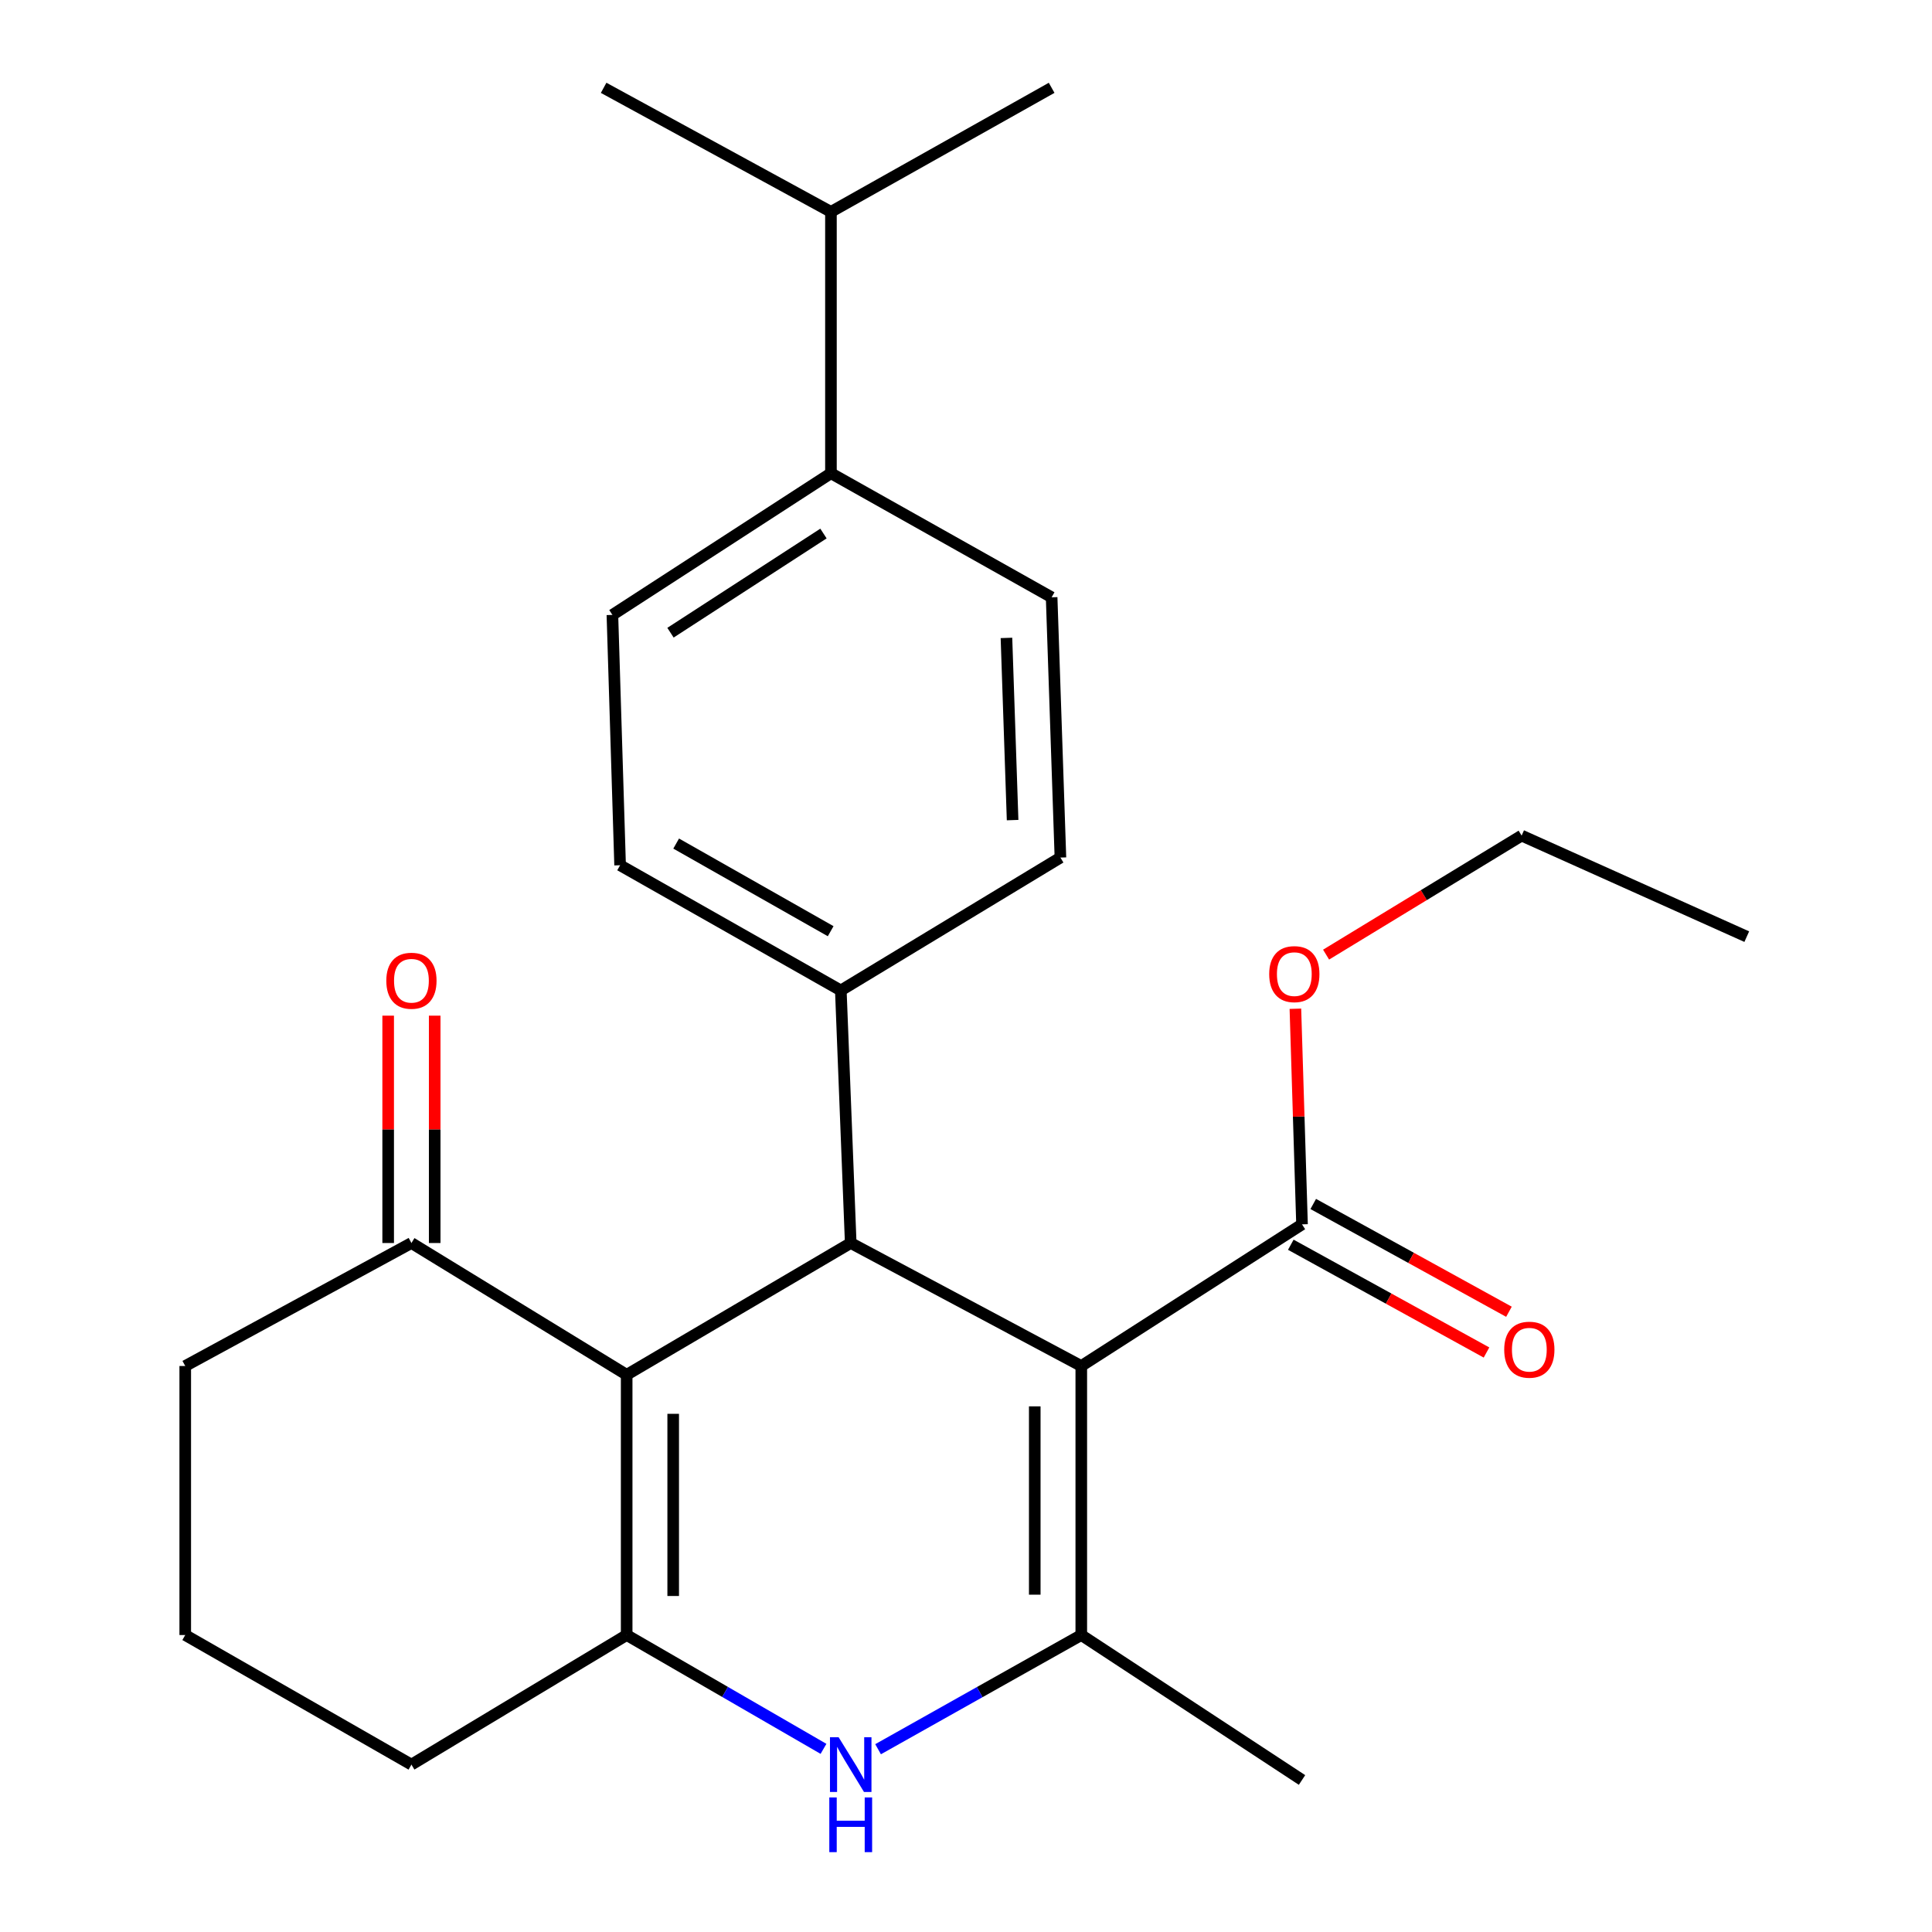 <?xml version='1.0' encoding='iso-8859-1'?>
<svg version='1.1' baseProfile='full'
              xmlns='http://www.w3.org/2000/svg'
                      xmlns:rdkit='http://www.rdkit.org/xml'
                      xmlns:xlink='http://www.w3.org/1999/xlink'
                  xml:space='preserve'
width='1000px' height='1000px' viewBox='0 0 1000 1000'>
<!-- END OF HEADER -->
<rect style='opacity:1.0;fill:#FFFFFF;stroke:none' width='1000' height='1000' x='0' y='0'> </rect>
<path class='bond-1' d='M 559.67,707.04 L 559.67,846.287' style='fill:none;fill-rule:evenodd;stroke:#000000;stroke-width:6px;stroke-linecap:butt;stroke-linejoin:miter;stroke-opacity:1' />
<path class='bond-1' d='M 535.588,727.927 L 535.588,825.4' style='fill:none;fill-rule:evenodd;stroke:#000000;stroke-width:6px;stroke-linecap:butt;stroke-linejoin:miter;stroke-opacity:1' />
<path class='bond-2' d='M 559.67,707.04 L 440.33,643.383' style='fill:none;fill-rule:evenodd;stroke:#000000;stroke-width:6px;stroke-linecap:butt;stroke-linejoin:miter;stroke-opacity:1' />
<path class='bond-5' d='M 559.67,707.04 L 673.925,633.724' style='fill:none;fill-rule:evenodd;stroke:#000000;stroke-width:6px;stroke-linecap:butt;stroke-linejoin:miter;stroke-opacity:1' />
<path class='bond-0' d='M 324.362,711.589 L 440.33,643.383' style='fill:none;fill-rule:evenodd;stroke:#000000;stroke-width:6px;stroke-linecap:butt;stroke-linejoin:miter;stroke-opacity:1' />
<path class='bond-3' d='M 324.362,711.589 L 324.362,846.287' style='fill:none;fill-rule:evenodd;stroke:#000000;stroke-width:6px;stroke-linecap:butt;stroke-linejoin:miter;stroke-opacity:1' />
<path class='bond-3' d='M 348.444,731.794 L 348.444,826.083' style='fill:none;fill-rule:evenodd;stroke:#000000;stroke-width:6px;stroke-linecap:butt;stroke-linejoin:miter;stroke-opacity:1' />
<path class='bond-6' d='M 324.362,711.589 L 212.956,643.383' style='fill:none;fill-rule:evenodd;stroke:#000000;stroke-width:6px;stroke-linecap:butt;stroke-linejoin:miter;stroke-opacity:1' />
<path class='bond-4' d='M 559.67,846.287 L 507.081,875.842' style='fill:none;fill-rule:evenodd;stroke:#000000;stroke-width:6px;stroke-linecap:butt;stroke-linejoin:miter;stroke-opacity:1' />
<path class='bond-4' d='M 507.081,875.842 L 454.493,905.396' style='fill:none;fill-rule:evenodd;stroke:#0000FF;stroke-width:6px;stroke-linecap:butt;stroke-linejoin:miter;stroke-opacity:1' />
<path class='bond-17' d='M 559.67,846.287 L 673.925,921.316' style='fill:none;fill-rule:evenodd;stroke:#000000;stroke-width:6px;stroke-linecap:butt;stroke-linejoin:miter;stroke-opacity:1' />
<path class='bond-7' d='M 440.33,643.383 L 435.206,512.658' style='fill:none;fill-rule:evenodd;stroke:#000000;stroke-width:6px;stroke-linecap:butt;stroke-linejoin:miter;stroke-opacity:1' />
<path class='bond-15' d='M 324.362,846.287 L 212.956,913.356' style='fill:none;fill-rule:evenodd;stroke:#000000;stroke-width:6px;stroke-linecap:butt;stroke-linejoin:miter;stroke-opacity:1' />
<path class='bond-25' d='M 324.362,846.287 L 375.302,875.747' style='fill:none;fill-rule:evenodd;stroke:#000000;stroke-width:6px;stroke-linecap:butt;stroke-linejoin:miter;stroke-opacity:1' />
<path class='bond-25' d='M 375.302,875.747 L 426.241,905.207' style='fill:none;fill-rule:evenodd;stroke:#0000FF;stroke-width:6px;stroke-linecap:butt;stroke-linejoin:miter;stroke-opacity:1' />
<path class='bond-8' d='M 668.117,644.271 L 718.765,672.164' style='fill:none;fill-rule:evenodd;stroke:#000000;stroke-width:6px;stroke-linecap:butt;stroke-linejoin:miter;stroke-opacity:1' />
<path class='bond-8' d='M 718.765,672.164 L 769.413,700.056' style='fill:none;fill-rule:evenodd;stroke:#FF0000;stroke-width:6px;stroke-linecap:butt;stroke-linejoin:miter;stroke-opacity:1' />
<path class='bond-8' d='M 679.734,623.176 L 730.382,651.069' style='fill:none;fill-rule:evenodd;stroke:#000000;stroke-width:6px;stroke-linecap:butt;stroke-linejoin:miter;stroke-opacity:1' />
<path class='bond-8' d='M 730.382,651.069 L 781.03,678.962' style='fill:none;fill-rule:evenodd;stroke:#FF0000;stroke-width:6px;stroke-linecap:butt;stroke-linejoin:miter;stroke-opacity:1' />
<path class='bond-16' d='M 673.925,633.724 L 672.209,577.924' style='fill:none;fill-rule:evenodd;stroke:#000000;stroke-width:6px;stroke-linecap:butt;stroke-linejoin:miter;stroke-opacity:1' />
<path class='bond-16' d='M 672.209,577.924 L 670.492,522.124' style='fill:none;fill-rule:evenodd;stroke:#FF0000;stroke-width:6px;stroke-linecap:butt;stroke-linejoin:miter;stroke-opacity:1' />
<path class='bond-10' d='M 224.997,643.383 L 224.997,584.543' style='fill:none;fill-rule:evenodd;stroke:#000000;stroke-width:6px;stroke-linecap:butt;stroke-linejoin:miter;stroke-opacity:1' />
<path class='bond-10' d='M 224.997,584.543 L 224.997,525.703' style='fill:none;fill-rule:evenodd;stroke:#FF0000;stroke-width:6px;stroke-linecap:butt;stroke-linejoin:miter;stroke-opacity:1' />
<path class='bond-10' d='M 200.915,643.383 L 200.915,584.543' style='fill:none;fill-rule:evenodd;stroke:#000000;stroke-width:6px;stroke-linecap:butt;stroke-linejoin:miter;stroke-opacity:1' />
<path class='bond-10' d='M 200.915,584.543 L 200.915,525.703' style='fill:none;fill-rule:evenodd;stroke:#FF0000;stroke-width:6px;stroke-linecap:butt;stroke-linejoin:miter;stroke-opacity:1' />
<path class='bond-19' d='M 212.956,643.383 L 95.878,707.04' style='fill:none;fill-rule:evenodd;stroke:#000000;stroke-width:6px;stroke-linecap:butt;stroke-linejoin:miter;stroke-opacity:1' />
<path class='bond-11' d='M 435.206,512.658 L 548.873,443.878' style='fill:none;fill-rule:evenodd;stroke:#000000;stroke-width:6px;stroke-linecap:butt;stroke-linejoin:miter;stroke-opacity:1' />
<path class='bond-12' d='M 435.206,512.658 L 320.964,447.851' style='fill:none;fill-rule:evenodd;stroke:#000000;stroke-width:6px;stroke-linecap:butt;stroke-linejoin:miter;stroke-opacity:1' />
<path class='bond-12' d='M 429.952,481.991 L 349.983,436.626' style='fill:none;fill-rule:evenodd;stroke:#000000;stroke-width:6px;stroke-linecap:butt;stroke-linejoin:miter;stroke-opacity:1' />
<path class='bond-9' d='M 430.095,244.947 L 316.977,318.277' style='fill:none;fill-rule:evenodd;stroke:#000000;stroke-width:6px;stroke-linecap:butt;stroke-linejoin:miter;stroke-opacity:1' />
<path class='bond-9' d='M 426.227,276.154 L 347.044,327.485' style='fill:none;fill-rule:evenodd;stroke:#000000;stroke-width:6px;stroke-linecap:butt;stroke-linejoin:miter;stroke-opacity:1' />
<path class='bond-18' d='M 430.095,244.947 L 430.095,109.66' style='fill:none;fill-rule:evenodd;stroke:#000000;stroke-width:6px;stroke-linecap:butt;stroke-linejoin:miter;stroke-opacity:1' />
<path class='bond-26' d='M 430.095,244.947 L 544.324,309.166' style='fill:none;fill-rule:evenodd;stroke:#000000;stroke-width:6px;stroke-linecap:butt;stroke-linejoin:miter;stroke-opacity:1' />
<path class='bond-14' d='M 548.873,443.878 L 544.324,309.166' style='fill:none;fill-rule:evenodd;stroke:#000000;stroke-width:6px;stroke-linecap:butt;stroke-linejoin:miter;stroke-opacity:1' />
<path class='bond-14' d='M 524.122,424.483 L 520.938,330.185' style='fill:none;fill-rule:evenodd;stroke:#000000;stroke-width:6px;stroke-linecap:butt;stroke-linejoin:miter;stroke-opacity:1' />
<path class='bond-13' d='M 320.964,447.851 L 316.977,318.277' style='fill:none;fill-rule:evenodd;stroke:#000000;stroke-width:6px;stroke-linecap:butt;stroke-linejoin:miter;stroke-opacity:1' />
<path class='bond-27' d='M 212.956,913.356 L 95.878,846.287' style='fill:none;fill-rule:evenodd;stroke:#000000;stroke-width:6px;stroke-linecap:butt;stroke-linejoin:miter;stroke-opacity:1' />
<path class='bond-21' d='M 686.382,494.113 L 736.987,463.309' style='fill:none;fill-rule:evenodd;stroke:#FF0000;stroke-width:6px;stroke-linecap:butt;stroke-linejoin:miter;stroke-opacity:1' />
<path class='bond-21' d='M 736.987,463.309 L 787.592,432.505' style='fill:none;fill-rule:evenodd;stroke:#000000;stroke-width:6px;stroke-linecap:butt;stroke-linejoin:miter;stroke-opacity:1' />
<path class='bond-22' d='M 430.095,109.66 L 312.442,45.455' style='fill:none;fill-rule:evenodd;stroke:#000000;stroke-width:6px;stroke-linecap:butt;stroke-linejoin:miter;stroke-opacity:1' />
<path class='bond-23' d='M 430.095,109.66 L 544.324,45.455' style='fill:none;fill-rule:evenodd;stroke:#000000;stroke-width:6px;stroke-linecap:butt;stroke-linejoin:miter;stroke-opacity:1' />
<path class='bond-20' d='M 95.878,707.04 L 95.878,846.287' style='fill:none;fill-rule:evenodd;stroke:#000000;stroke-width:6px;stroke-linecap:butt;stroke-linejoin:miter;stroke-opacity:1' />
<path class='bond-24' d='M 787.592,432.505 L 904.122,484.803' style='fill:none;fill-rule:evenodd;stroke:#000000;stroke-width:6px;stroke-linecap:butt;stroke-linejoin:miter;stroke-opacity:1' />
<path  class='atom-5' d='M 434.07 899.196
L 443.35 914.196
Q 444.27 915.676, 445.75 918.356
Q 447.23 921.036, 447.31 921.196
L 447.31 899.196
L 451.07 899.196
L 451.07 927.516
L 447.19 927.516
L 437.23 911.116
Q 436.07 909.196, 434.83 906.996
Q 433.63 904.796, 433.27 904.116
L 433.27 927.516
L 429.59 927.516
L 429.59 899.196
L 434.07 899.196
' fill='#0000FF'/>
<path  class='atom-5' d='M 429.25 930.348
L 433.09 930.348
L 433.09 942.388
L 447.57 942.388
L 447.57 930.348
L 451.41 930.348
L 451.41 958.668
L 447.57 958.668
L 447.57 945.588
L 433.09 945.588
L 433.09 958.668
L 429.25 958.668
L 429.25 930.348
' fill='#0000FF'/>
<path  class='atom-9' d='M 778.579 698.598
Q 778.579 691.798, 781.939 687.998
Q 785.299 684.198, 791.579 684.198
Q 797.859 684.198, 801.219 687.998
Q 804.579 691.798, 804.579 698.598
Q 804.579 705.478, 801.179 709.398
Q 797.779 713.278, 791.579 713.278
Q 785.339 713.278, 781.939 709.398
Q 778.579 705.518, 778.579 698.598
M 791.579 710.078
Q 795.899 710.078, 798.219 707.198
Q 800.579 704.278, 800.579 698.598
Q 800.579 693.038, 798.219 690.238
Q 795.899 687.398, 791.579 687.398
Q 787.259 687.398, 784.899 690.198
Q 782.579 692.998, 782.579 698.598
Q 782.579 704.318, 784.899 707.198
Q 787.259 710.078, 791.579 710.078
' fill='#FF0000'/>
<path  class='atom-11' d='M 199.956 507.628
Q 199.956 500.828, 203.316 497.028
Q 206.676 493.228, 212.956 493.228
Q 219.236 493.228, 222.596 497.028
Q 225.956 500.828, 225.956 507.628
Q 225.956 514.508, 222.556 518.428
Q 219.156 522.308, 212.956 522.308
Q 206.716 522.308, 203.316 518.428
Q 199.956 514.548, 199.956 507.628
M 212.956 519.108
Q 217.276 519.108, 219.596 516.228
Q 221.956 513.308, 221.956 507.628
Q 221.956 502.068, 219.596 499.268
Q 217.276 496.428, 212.956 496.428
Q 208.636 496.428, 206.276 499.228
Q 203.956 502.028, 203.956 507.628
Q 203.956 513.348, 206.276 516.228
Q 208.636 519.108, 212.956 519.108
' fill='#FF0000'/>
<path  class='atom-17' d='M 656.938 504.203
Q 656.938 497.403, 660.298 493.603
Q 663.658 489.803, 669.938 489.803
Q 676.218 489.803, 679.578 493.603
Q 682.938 497.403, 682.938 504.203
Q 682.938 511.083, 679.538 515.003
Q 676.138 518.883, 669.938 518.883
Q 663.698 518.883, 660.298 515.003
Q 656.938 511.123, 656.938 504.203
M 669.938 515.683
Q 674.258 515.683, 676.578 512.803
Q 678.938 509.883, 678.938 504.203
Q 678.938 498.643, 676.578 495.843
Q 674.258 493.003, 669.938 493.003
Q 665.618 493.003, 663.258 495.803
Q 660.938 498.603, 660.938 504.203
Q 660.938 509.923, 663.258 512.803
Q 665.618 515.683, 669.938 515.683
' fill='#FF0000'/>
</svg>
